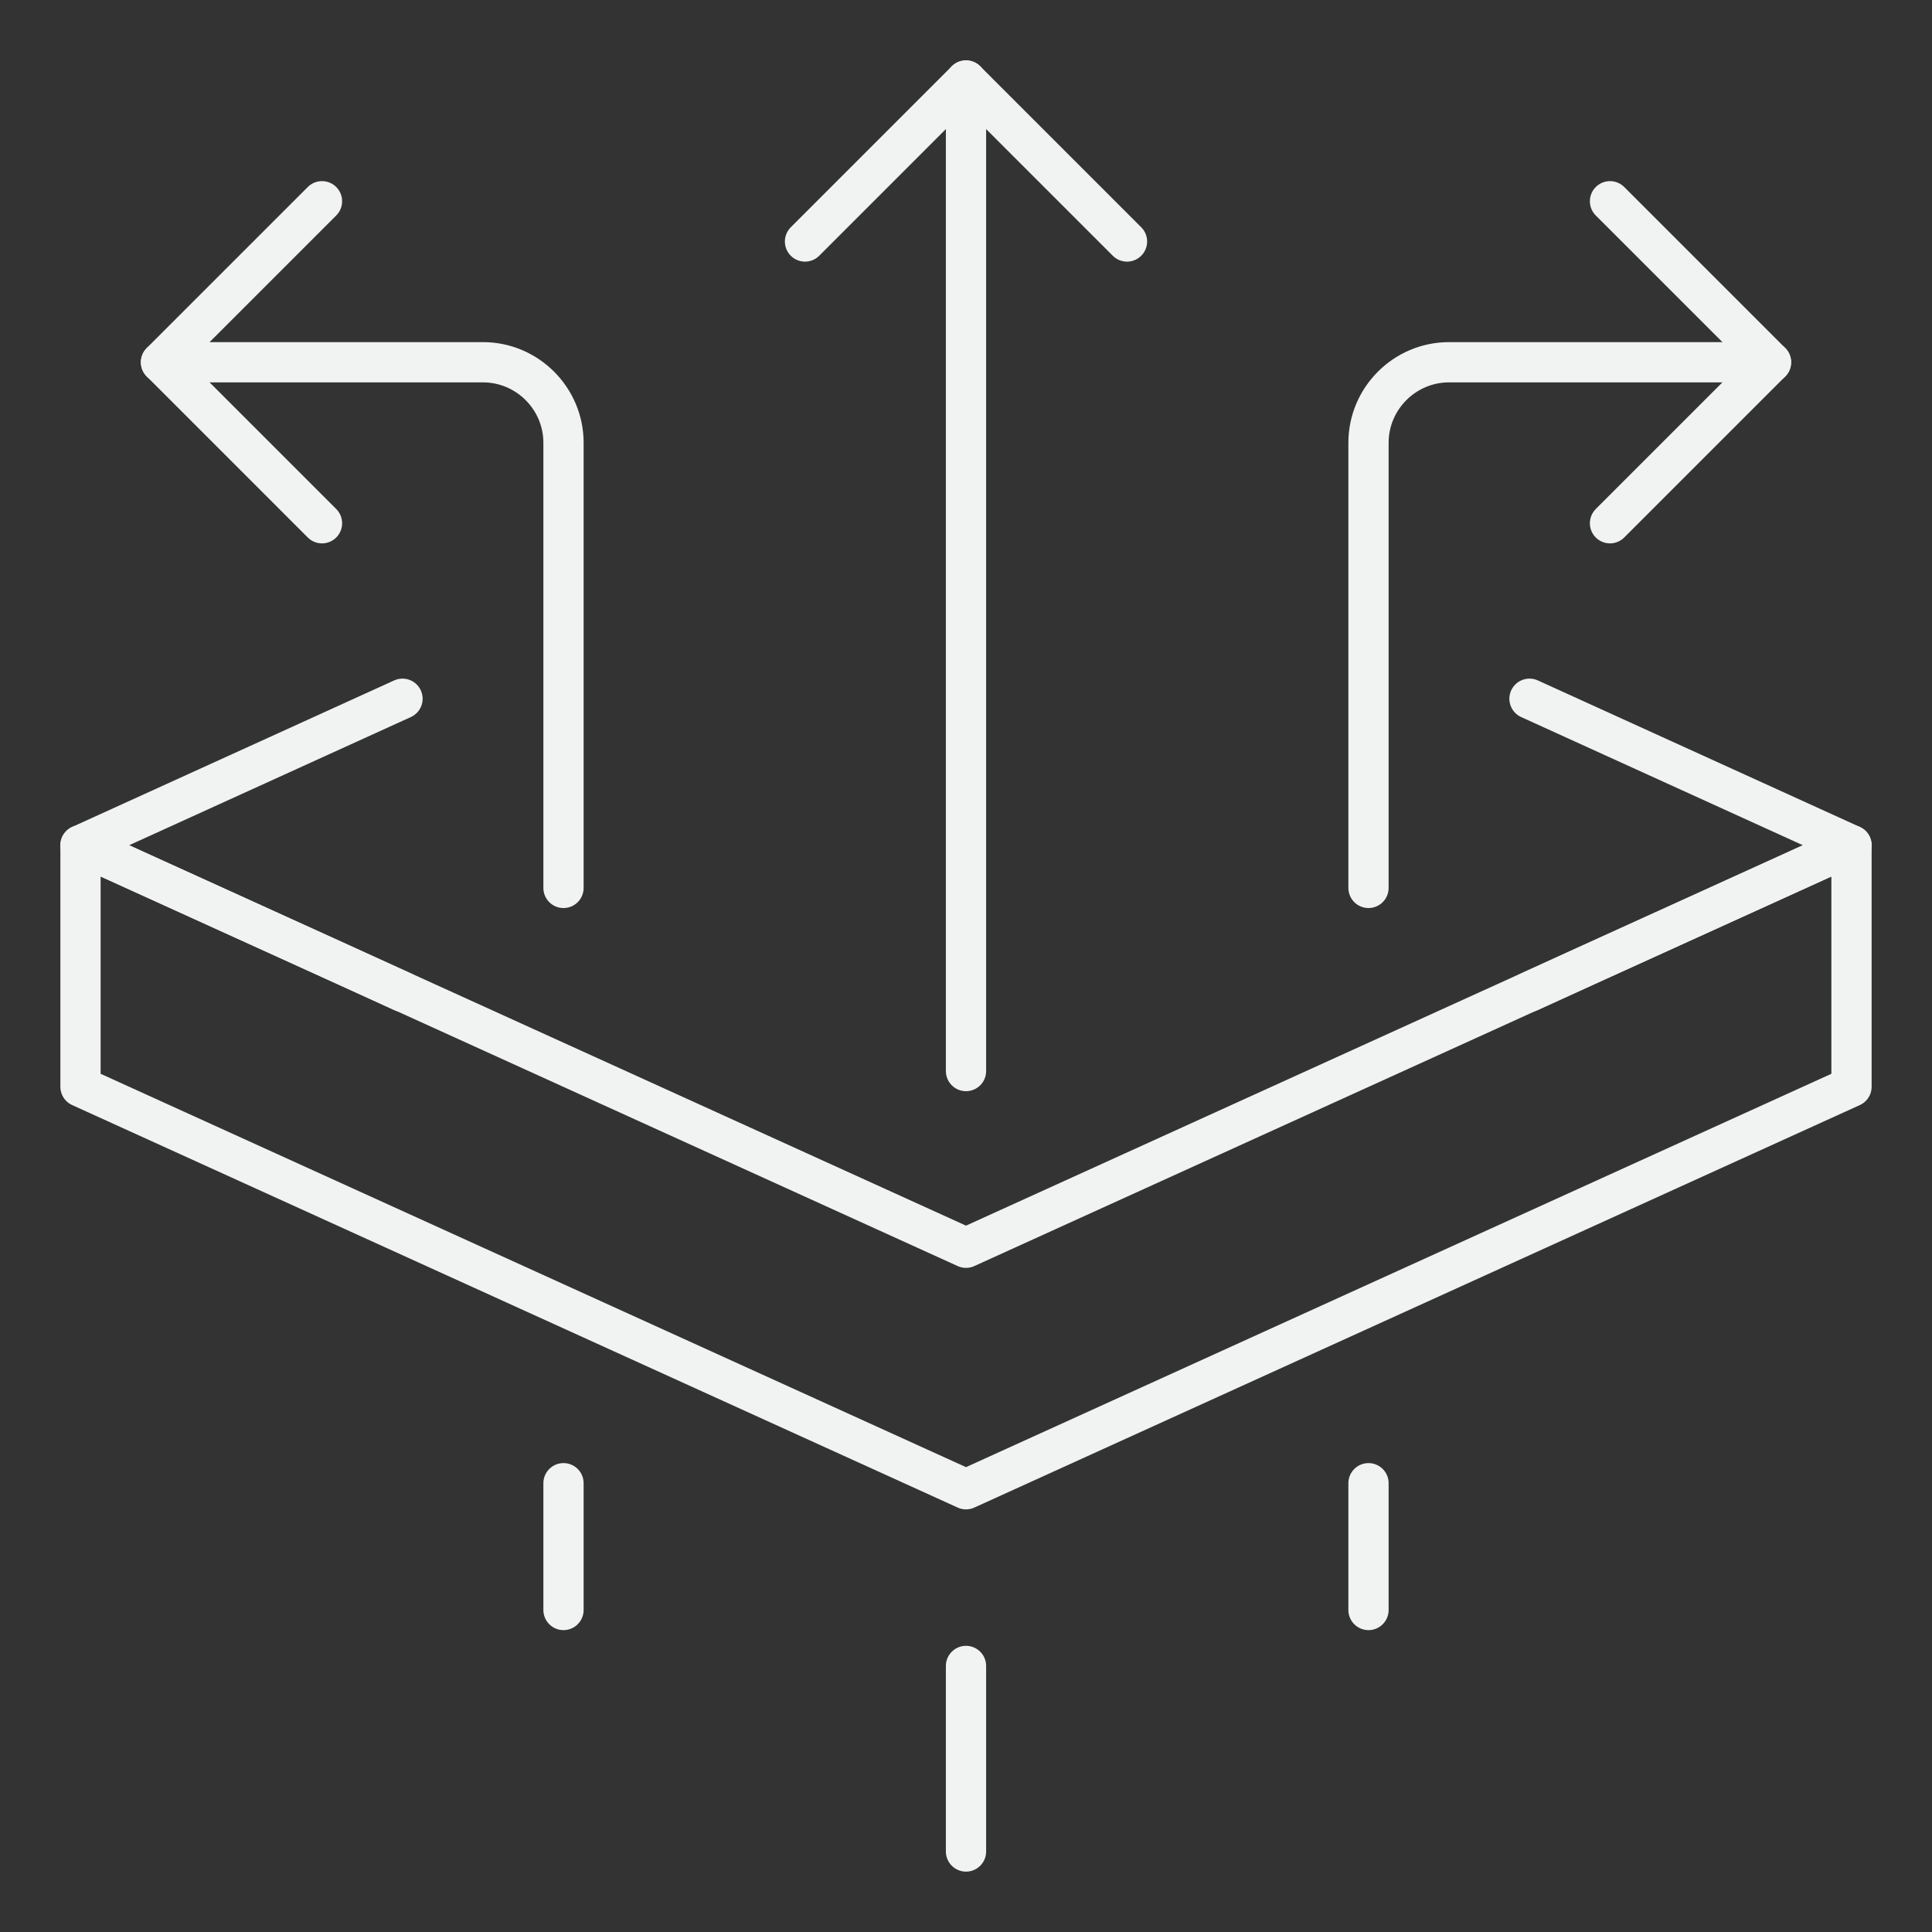 <?xml version="1.0" encoding="UTF-8"?>
<svg id="Icons" xmlns="http://www.w3.org/2000/svg" viewBox="0 0 48 48">
  <rect x="0" y="0" width="48" height="48" fill="#333333" stroke="none"/>
  <defs>
    <style>
      .cls-1 {
        fill: none;
        stroke: #f1f2f2;
        stroke-linecap: round;
        stroke-linejoin: round;
      }
    </style>
  </defs>
  <polyline class="cls-1" points="10 24.64 8.6 24 2 21 10 17.36"/>
  <polyline class="cls-1" points="38 17.36 46 21 39.4 24 38 24.64"/>
  <polygon class="cls-1" points="46 27 46 21 39.4 24 24 31 8.6 24 2 21 2 27 24 37 46 27"/>
  <line class="cls-1" x1="24" y1="46" x2="24" y2="41.39"/>
  <line class="cls-1" x1="24" y1="26.61" x2="24" y2="2"/>
  <polyline class="cls-1" points="20 6 24 2 28 6"/>
  <path class="cls-1" d="M34,22.06v-11.06c0-1.1.9-2,2-2h8"/>
  <line class="cls-1" x1="34" y1="40" x2="34" y2="36.85"/>
  <polyline class="cls-1" points="40 5 44 9 40 13"/>
  <path class="cls-1" d="M4,9h8c1.1,0,2,.9,2,2v11.06"/>
  <line class="cls-1" x1="14" y1="40" x2="14" y2="36.85"/>
  <polyline class="cls-1" points="8 5 4 9 8 13"/>
</svg>